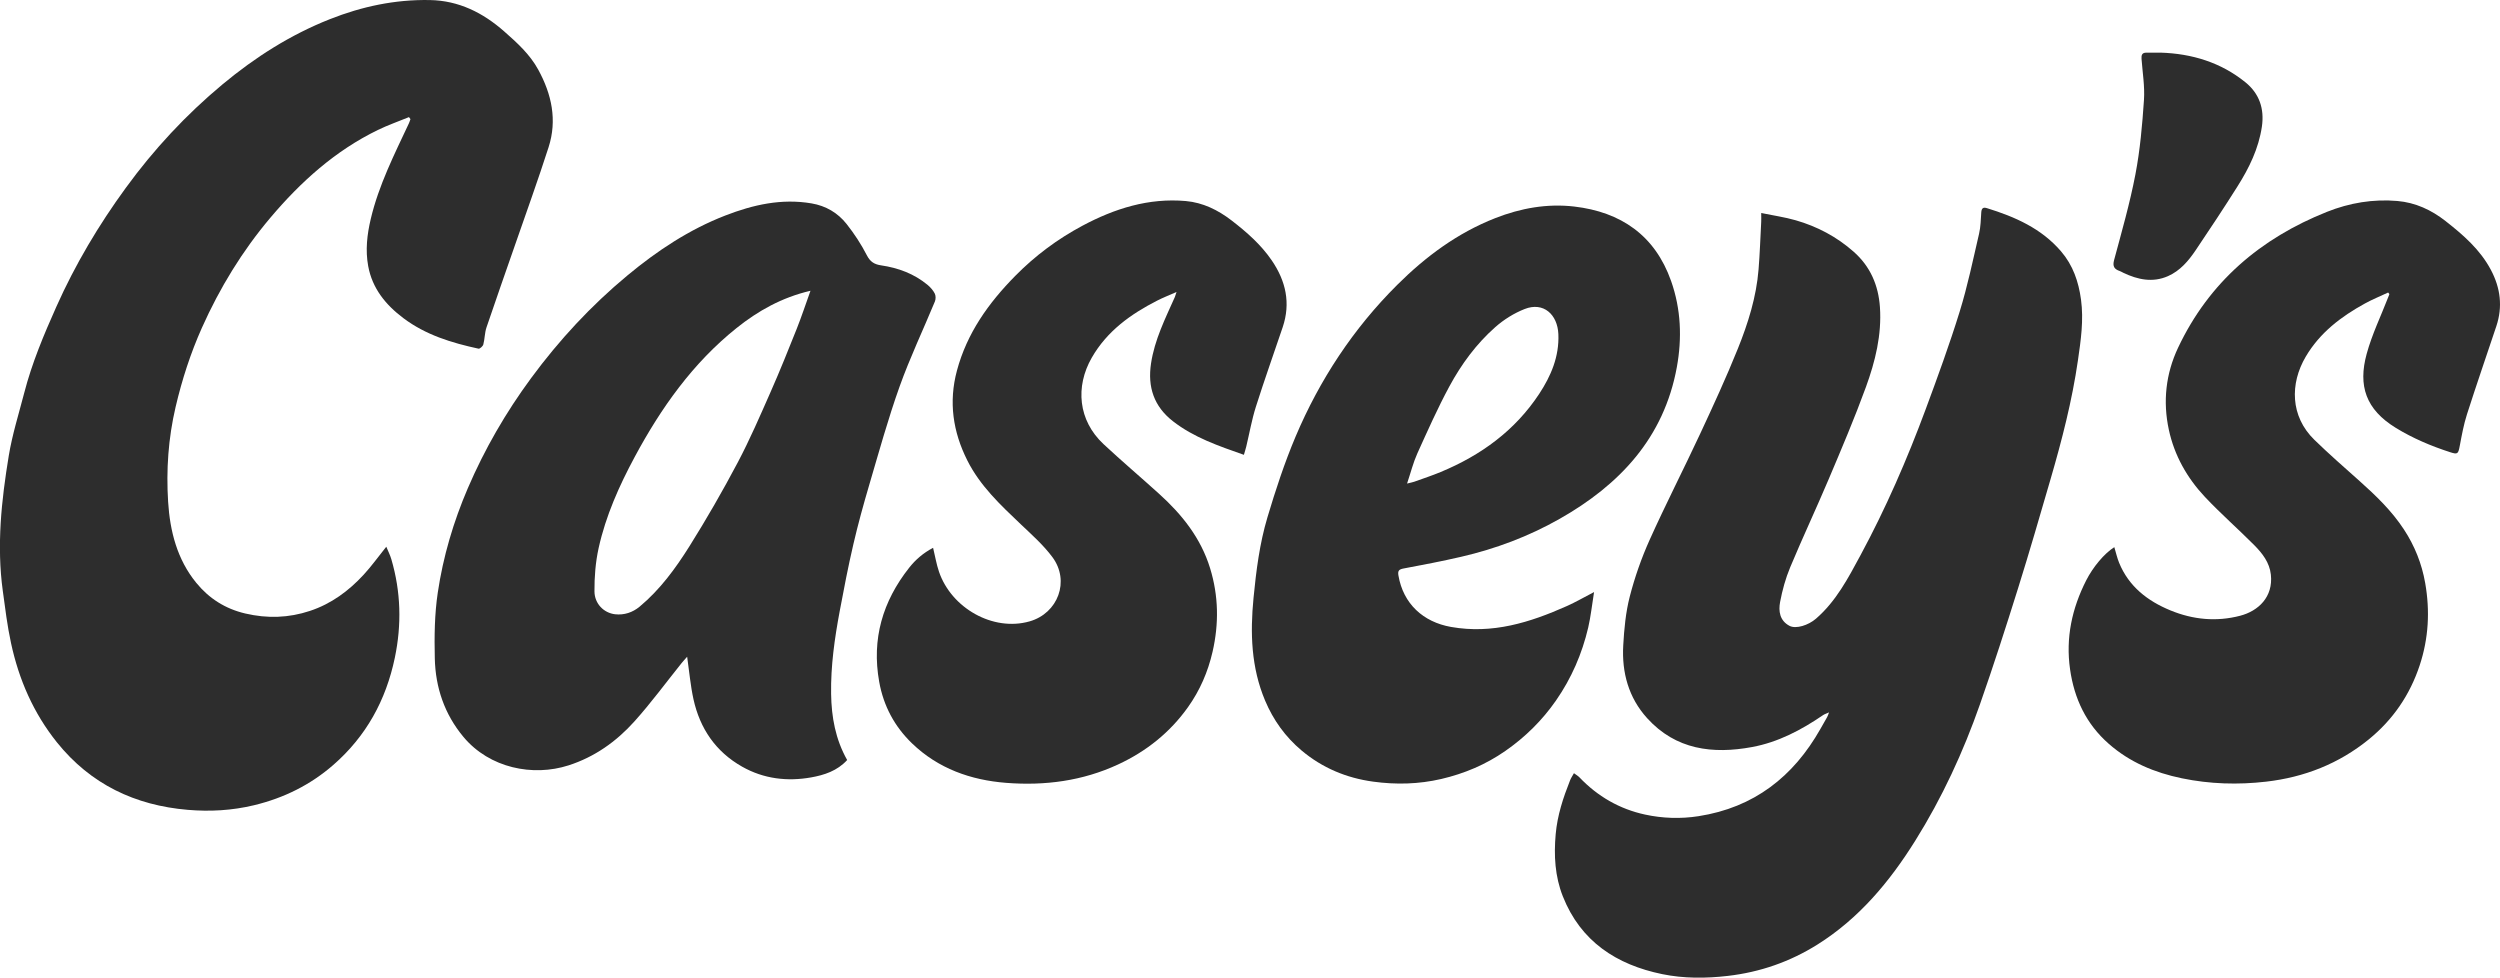 <?xml version="1.0" encoding="UTF-8"?><svg id="Layer_2" xmlns="http://www.w3.org/2000/svg" viewBox="0 0 986.61 385.82"><defs><style>.cls-1{fill:#2d2d2d;stroke-width:0px;}</style></defs><g id="artwork"><path class="cls-1" d="m621.14,305.13c.86.64,1.61,1.06,2.18,1.65,7.14,7.5,15.83,12.51,25.87,14.68,6.91,1.5,14.02,1.75,21.13.64,21.86-3.41,37.42-15.54,48.12-34.48.87-1.54,1.76-3.06,2.62-4.6.21-.38.34-.81.77-1.88-1.12.5-1.79.69-2.34,1.06-8.59,5.87-17.74,10.71-28.02,12.61-15.54,2.88-30.13,1.1-41.45-11.4-7.31-8.07-10.02-17.99-9.42-28.67.36-6.48.97-13.08,2.58-19.33,1.97-7.63,4.61-15.18,7.84-22.36,6.34-14.1,13.42-27.87,19.95-41.89,5.17-11.09,10.29-22.21,14.86-33.55,4.05-10.05,7.31-20.43,8.18-31.34.5-6.24.71-12.5,1.04-18.76.05-.87,0-1.74,0-3.44,4.78.98,9.28,1.61,13.61,2.86,8.49,2.44,16.17,6.5,22.84,12.38,6.61,5.82,9.8,13.26,10.4,21.87.76,10.97-1.85,21.47-5.54,31.6-4.46,12.24-9.57,24.25-14.65,36.25-4.94,11.67-10.34,23.15-15.22,34.84-1.82,4.36-3.1,9.02-3.98,13.67-.69,3.61-.18,7.39,3.7,9.44,2.56,1.35,7.45-.23,10.45-2.82,7.95-6.88,12.7-16.01,17.55-25,10.01-18.55,18.41-37.85,25.73-57.61,4.73-12.77,9.42-25.59,13.44-38.6,3.12-10.07,5.26-20.45,7.65-30.73.64-2.73.67-5.62.87-8.44.11-1.52.69-2.12,2.2-1.65,11.09,3.43,21.53,8,29.3,17.08,4.68,5.46,6.9,11.92,7.86,19.01,1.1,8.12-.07,16.06-1.22,24.02-2.3,15.9-6.31,31.42-10.79,46.81-4.18,14.37-8.34,28.75-12.81,43.03-4.81,15.36-9.74,30.69-15.06,45.87-6.6,18.84-14.96,36.92-25.56,53.86-10.11,16.17-22.17,30.65-38.57,40.94-10.84,6.8-22.62,10.9-35.37,12.38-8.7,1.01-17.42,1.05-25.91-.7-18.03-3.71-32.18-12.9-39.22-30.73-3.1-7.85-3.56-16.05-2.81-24.49.66-7.5,2.97-14.42,5.69-21.29.35-.88.91-1.68,1.51-2.78Z"/><path class="cls-1" d="m161.39,46.22c-4.1,1.68-8.3,3.15-12.28,5.08-16.83,8.19-30.41,20.43-42.37,34.58-11.13,13.16-20.02,27.74-27.05,43.46-4.5,10.07-7.87,20.52-10.39,31.28-2.89,12.36-3.74,24.85-2.95,37.42.73,11.59,3.55,22.71,11.1,31.96,5.04,6.17,11.44,10.26,19.38,12.12,8.67,2.02,17.08,1.76,25.49-1.03,8.42-2.79,15.3-7.88,21.21-14.3,3.09-3.35,5.76-7.09,8.92-11.03.71,1.74,1.51,3.29,1.99,4.92,3.77,12.85,4.12,25.79,1.37,38.93-3.49,16.7-11.28,30.89-24.13,42.14-9.1,7.97-19.62,13.19-31.48,16.04-8.66,2.08-17.37,2.55-26.07,1.81-20.78-1.75-38.36-10.08-51.64-26.61-9.29-11.58-15.04-24.81-18.14-39.2-1.47-6.79-2.31-13.73-3.25-20.63-2.45-17.9-.54-35.66,2.36-53.3,1.38-8.39,3.97-16.58,6.11-24.84,3.04-11.77,7.73-22.91,12.68-34,7.44-16.66,16.7-32.22,27.42-46.91,11.03-15.14,23.71-28.8,38.14-40.81,12.85-10.69,26.78-19.57,42.36-25.73C142.84,2.55,155.93-.23,169.63.02c11.47.21,20.97,5.01,29.34,12.37,5.08,4.47,10.12,9.02,13.45,15.11,5.3,9.7,7.52,19.87,4.08,30.58-4.17,12.98-8.81,25.81-13.28,38.7-3.74,10.81-7.58,21.59-11.23,32.43-.72,2.14-.67,4.53-1.25,6.73-.18.7-1.38,1.77-1.89,1.66-10.58-2.29-20.83-5.41-29.66-12.05-7.01-5.27-12.28-11.75-13.89-20.56-1.14-6.23-.44-12.44,1.02-18.6,3.15-13.32,9.3-25.44,15.05-37.72.25-.53.41-1.1.61-1.65-.19-.26-.38-.53-.57-.79Z"/><path class="cls-1" d="m334.32,299.95c-3.92,4.29-9.07,5.93-14.22,6.85-9.44,1.68-18.72.57-27.21-4.23-10.45-5.9-16.67-15.07-19.22-26.64-1.17-5.31-1.63-10.78-2.49-16.75-.88,1-1.59,1.76-2.23,2.56-6.19,7.7-12.05,15.71-18.65,23.04-7.09,7.89-15.69,13.98-25.93,17.27-14.03,4.51-31.17,1.12-41.48-11.24-7.48-8.97-11.04-19.5-11.3-30.98-.2-8.64-.1-17.42,1.17-25.94,2.11-14.21,6.18-27.99,11.88-41.26,6.64-15.45,14.99-29.88,24.96-43.41,11.06-15.01,23.63-28.58,38-40.51,11.77-9.77,24.37-18.13,38.69-23.68,10.92-4.23,22.13-6.78,33.96-4.77,5.66.96,10.36,3.72,13.84,8.12,3.04,3.85,5.79,8.03,8.02,12.39,1.33,2.6,3.03,3.57,5.61,3.95,6.76.99,13,3.3,18.32,7.69,1.13.94,2.19,2.13,2.85,3.42.44.85.44,2.24.06,3.15-4.63,11.2-9.86,22.17-13.93,33.56-4.55,12.74-8.15,25.82-11.98,38.81-2.29,7.76-4.44,15.57-6.27,23.45-2.03,8.74-3.74,17.57-5.39,26.4-2.01,10.78-3.56,21.61-3.39,32.64.14,9.14,1.7,17.89,6.34,26.11Zm-14.48-185.2c-11.35,2.66-20.68,7.93-29.15,14.7-17.29,13.83-29.82,31.54-40.19,50.84-6.14,11.42-11.45,23.29-14.26,36.02-1.22,5.55-1.68,11.37-1.64,17.06.03,4.89,3.71,8.56,8.19,9.05,3.51.38,6.85-.7,9.62-3,8.06-6.7,14.18-15.09,19.67-23.83,6.75-10.77,13.1-21.81,19.04-33.04,4.82-9.11,8.91-18.63,13.08-28.07,3.6-8.15,6.92-16.43,10.22-24.71,1.91-4.8,3.52-9.71,5.42-15Z"/><path class="cls-1" d="m629.08,233.69c-.83,5.14-1.29,9.62-2.3,13.96-2.43,10.38-6.62,20.03-12.72,28.81-5.45,7.84-12.11,14.41-19.98,19.89-7.74,5.39-16.2,8.95-25.29,11.07-8.88,2.07-17.87,2.29-26.9,1.05-10.56-1.45-20.04-5.41-28.24-12.3-6.4-5.38-11.14-11.99-14.38-19.67-5.51-13.07-5.93-26.64-4.57-40.57,1.05-10.75,2.4-21.44,5.48-31.75,3.21-10.77,6.74-21.52,11.11-31.87,9.52-22.48,22.77-42.62,40.13-59.9,11.22-11.17,23.76-20.47,38.66-26.32,10.07-3.96,20.54-5.82,31.18-4.58,18.38,2.15,31.85,11.34,38.22,29.37,3.93,11.11,4.36,22.6,2.27,34.03-5.09,27.84-22.51,46.4-46.3,59.88-12.17,6.9-25.17,11.79-38.79,14.94-7.53,1.74-15.13,3.2-22.74,4.62-1.84.34-2.36.91-2.04,2.76,1.89,11.16,9.76,18.37,20.76,20.31,16.36,2.89,31.15-1.75,45.69-8.23,3.42-1.52,6.68-3.42,10.75-5.53Zm-73.78-42.86c1.55-.39,2.22-.5,2.86-.73,3.48-1.25,7-2.41,10.41-3.83,15.87-6.59,29.3-16.32,38.86-30.82,4.69-7.12,7.95-14.8,7.57-23.59-.33-7.71-5.83-12.84-13.3-9.91-4.18,1.64-8.23,4.17-11.6,7.15-7.47,6.6-13.39,14.65-18.1,23.37-4.64,8.59-8.62,17.55-12.65,26.46-1.61,3.56-2.56,7.42-4.06,11.9Z"/><path class="cls-1" d="m942.47,115.44c-3.07,1.44-6.22,2.71-9.18,4.34-9.41,5.17-17.79,11.52-23.36,21-6.24,10.61-6.12,23.49,3.42,32.79,5.76,5.61,11.83,10.91,17.84,16.27,6.48,5.78,12.7,11.77,17.5,19.1,4.25,6.49,7.06,13.5,8.4,21.17,1.93,11,1.34,21.8-2.16,32.41-3.86,11.69-10.53,21.48-20.1,29.27-11.83,9.62-25.47,14.96-40.52,16.69-11.12,1.28-22.19.96-33.25-1.33-10.78-2.23-20.55-6.32-28.85-13.61-8.89-7.8-13.62-17.78-15.27-29.38-1.78-12.43.74-24.04,6.36-35.11,2.69-5.29,7.12-10.6,11.1-13.12.65,2.13,1.1,4.23,1.9,6.19,3.84,9.34,11.17,15.03,20.22,18.76,8.92,3.68,18.17,4.57,27.52,2.13,7.18-1.87,13.12-7.4,12.14-16.26-.52-4.73-3.33-8.35-6.5-11.55-6.41-6.46-13.29-12.47-19.52-19.09-7.06-7.51-12.07-16.38-14.25-26.54-2.39-11.12-1.21-22.04,3.65-32.34,12.23-25.9,32.49-43.16,58.8-53.64,8.87-3.53,18.19-5.1,27.76-4.27,7.13.62,13.41,3.54,19.02,7.94,6.98,5.48,13.64,11.25,17.88,19.27,3.77,7.12,4.71,14.49,2.14,22.2-3.87,11.59-7.86,23.15-11.59,34.78-1.28,4-2.04,8.18-2.82,12.31-.63,3.34-.8,3.62-3.88,2.62-7.48-2.43-14.67-5.46-21.41-9.6-11.83-7.27-14.91-16.6-11.48-29.16,2.09-7.68,5.63-14.96,8.52-22.42.15-.39.3-.79.45-1.18l-.48-.63Z"/><path class="cls-1" d="m490.89,179.49c-10.08-3.54-19.74-6.84-27.98-13.24-7.54-5.86-10.05-13.53-8.67-22.77,1.4-9.4,5.63-17.76,9.42-26.29.16-.37.26-.77.65-1.96-2.97,1.31-5.37,2.24-7.65,3.41-10.46,5.35-19.77,12.02-25.79,22.5-6.58,11.46-5.38,24.78,4.61,34.11,7.18,6.7,14.68,13.05,21.96,19.64,9.05,8.17,16.47,17.47,20.12,29.37,3.35,10.91,3.51,21.88.97,32.96-1.82,7.93-4.99,15.24-9.7,21.86-7.12,10.01-16.41,17.41-27.54,22.59-14.07,6.54-28.96,8.47-44.21,7.28-13.97-1.09-26.82-5.63-37.13-15.56-6.9-6.64-11.27-14.76-12.98-24.32-3.03-16.89,1.35-31.75,11.84-45.03,2.52-3.2,5.58-5.82,9.43-7.85.81,3.35,1.32,6.48,2.33,9.44,4.86,14.29,21.28,23.73,35.76,19.59,11.2-3.2,16.01-15.92,9-25.35-3.55-4.77-8.11-8.82-12.46-12.95-8.02-7.62-16.09-15.17-21.14-25.25-5.67-11.3-7.4-23.03-4.08-35.41,3.96-14.8,12.47-26.69,23.05-37.42,7.83-7.94,16.65-14.5,26.43-19.73,12.72-6.8,26.18-11.07,40.85-9.77,6.74.6,12.7,3.54,18.03,7.64,5.96,4.59,11.6,9.52,15.89,15.8,5.54,8.11,7.52,16.81,4.31,26.34-3.54,10.49-7.26,20.92-10.6,31.46-1.61,5.09-2.52,10.4-3.77,15.6-.24,1-.56,1.97-.94,3.31Z"/><path class="cls-1" d="m852.61,20.77c12.41.38,23.85,3.86,33.56,11.73,5.4,4.38,7.52,10.35,6.47,17.48-1.29,8.69-5.04,16.31-9.62,23.57-5.36,8.51-10.92,16.9-16.54,25.24-2.83,4.19-6.14,8.09-10.91,10.19-6.03,2.65-11.91,1.39-17.6-1.32-.47-.23-.92-.52-1.41-.69-2.16-.75-2.93-1.8-2.24-4.36,3.01-11.2,6.22-22.38,8.4-33.75,1.85-9.67,2.72-19.56,3.38-29.4.36-5.37-.56-10.83-.96-16.25-.11-1.5.23-2.44,1.91-2.43,1.86,0,3.72,0,5.58,0Z"/></g></svg>